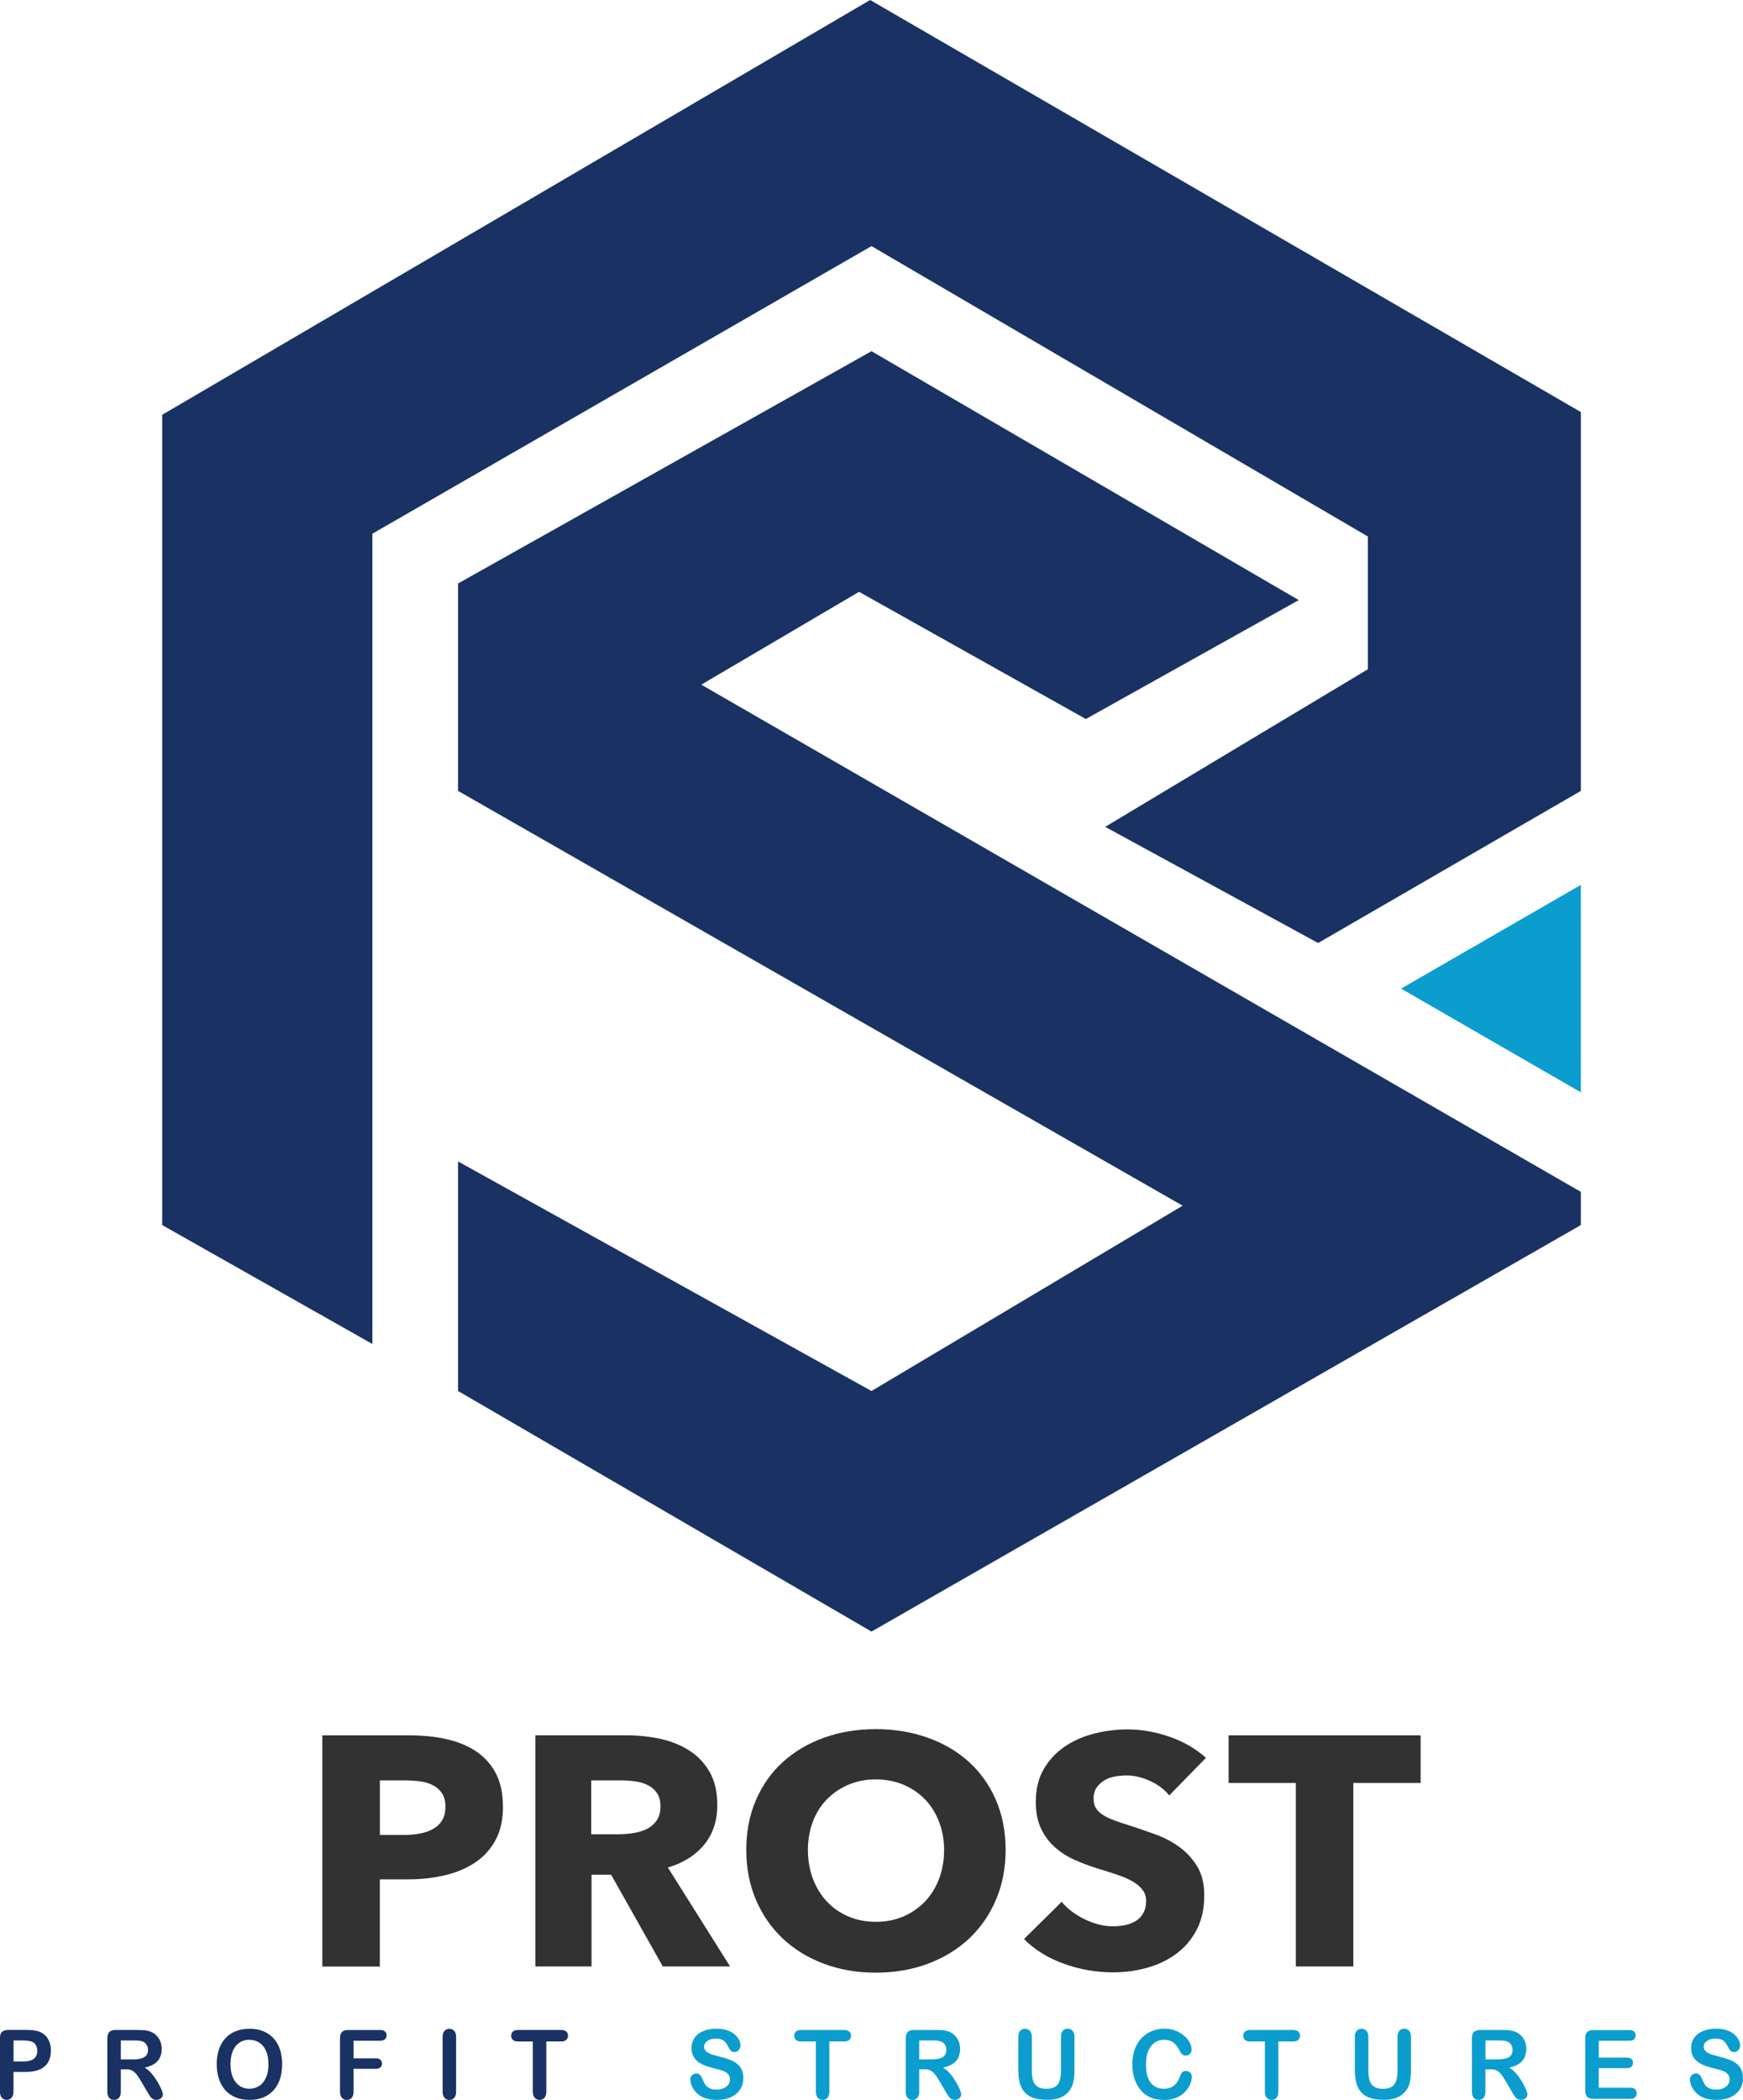 <?xml version="1.0" encoding="UTF-8"?>
<svg id="_レイヤー_2" data-name="レイヤー 2" xmlns="http://www.w3.org/2000/svg" viewBox="0 0 317.64 382.68">
  <defs>
    <style>
      .cls-1 {
        fill: #323232;
      }

      .cls-1, .cls-2, .cls-3 {
        stroke-width: 0px;
      }

      .cls-2 {
        fill: #193263;
      }

      .cls-3 {
        fill: #0c9dcf;
      }
    </style>
  </defs>
  <g id="_レイヤー_2-2" data-name="レイヤー 2">
    <path class="cls-1" d="M91.66,329.21c0,2.46-.47,4.53-1.41,6.22-.94,1.69-2.21,3.05-3.8,4.08-1.59,1.03-3.43,1.79-5.52,2.26-2.08.48-4.25.71-6.5.71h-5.21v15.89h-10.48v-42.13h15.93c2.37,0,4.59.23,6.65.68,2.06.46,3.86,1.19,5.39,2.2,1.53,1.01,2.74,2.34,3.62,3.99.88,1.64,1.32,3.68,1.32,6.1M81.18,329.27c0-.99-.21-1.8-.61-2.44-.41-.63-.96-1.13-1.65-1.49-.7-.36-1.48-.6-2.36-.71-.88-.12-1.79-.18-2.73-.18h-4.6v9.94h4.41c.98,0,1.92-.08,2.82-.24.9-.16,1.71-.44,2.42-.83.72-.4,1.28-.92,1.68-1.58.41-.65.61-1.48.61-2.47"/>
    <path class="cls-1" d="M120.79,358.36l-9.42-16.72h-3.57v16.72h-10.24v-42.13h16.55c2.08,0,4.12.21,6.1.62,1.98.42,3.76,1.12,5.33,2.11,1.57.99,2.83,2.3,3.77,3.93.94,1.63,1.41,3.65,1.41,6.07,0,2.86-.8,5.26-2.39,7.2-1.59,1.94-3.8,3.33-6.62,4.17l11.34,18.03h-12.26ZM120.36,329.15c0-.99-.22-1.79-.65-2.41-.43-.62-.99-1.09-1.66-1.43-.68-.34-1.44-.57-2.28-.68-.84-.12-1.65-.18-2.43-.18h-5.6v9.82h4.99c.86,0,1.74-.07,2.65-.21.9-.14,1.72-.39,2.46-.74.74-.36,1.34-.87,1.82-1.55.47-.67.71-1.55.71-2.62"/>
    <path class="cls-1" d="M183.26,337.12c0,3.33-.59,6.38-1.78,9.13-1.18,2.76-2.83,5.12-4.93,7.08-2.11,1.96-4.61,3.48-7.51,4.55-2.9,1.07-6.05,1.61-9.44,1.61s-6.53-.54-9.41-1.61c-2.88-1.07-5.37-2.59-7.48-4.55-2.1-1.96-3.75-4.32-4.93-7.08-1.19-2.76-1.78-5.8-1.78-9.13s.59-6.42,1.78-9.13c1.18-2.72,2.83-5.03,4.93-6.93,2.1-1.9,4.6-3.37,7.48-4.4,2.88-1.03,6.01-1.55,9.41-1.55s6.54.52,9.44,1.55c2.9,1.03,5.4,2.5,7.51,4.4,2.1,1.9,3.75,4.22,4.93,6.93s1.78,5.76,1.78,9.13M172.05,337.12c0-1.82-.31-3.53-.92-5.12-.61-1.59-1.46-2.95-2.54-4.07-1.08-1.13-2.39-2.02-3.92-2.68-1.53-.65-3.22-.98-5.06-.98s-3.51.33-5.03.98c-1.51.65-2.82,1.55-3.92,2.68-1.1,1.13-1.95,2.49-2.54,4.07-.59,1.59-.89,3.29-.89,5.12s.31,3.66.92,5.27c.61,1.61,1.46,2.99,2.54,4.14,1.08,1.15,2.38,2.05,3.89,2.71,1.51.65,3.19.98,5.03.98s3.51-.33,5.03-.98c1.51-.65,2.82-1.56,3.92-2.71,1.1-1.15,1.96-2.53,2.57-4.14.61-1.61.92-3.36.92-5.27"/>
    <path class="cls-1" d="M213.07,327.18c-.9-1.11-2.07-1.99-3.52-2.65-1.45-.65-2.85-.98-4.2-.98-.69,0-1.4.06-2.11.18-.72.12-1.36.35-1.93.68-.57.34-1.05.77-1.44,1.31-.39.54-.58,1.22-.58,2.05,0,.71.15,1.31.46,1.79.31.48.76.89,1.35,1.25.59.36,1.3.68,2.11.98.82.3,1.74.61,2.76.92,1.47.48,3,1,4.6,1.58,1.59.58,3.04,1.34,4.35,2.29,1.31.95,2.39,2.13,3.25,3.54.86,1.41,1.29,3.16,1.29,5.27,0,2.42-.46,4.51-1.38,6.28-.92,1.77-2.16,3.22-3.71,4.37-1.55,1.15-3.33,2-5.33,2.56-2,.56-4.07.83-6.19.83-3.11,0-6.11-.53-9.01-1.58-2.9-1.05-5.31-2.55-7.23-4.49l6.86-6.78c1.06,1.27,2.46,2.33,4.2,3.18,1.74.85,3.46,1.28,5.18,1.28.78,0,1.53-.08,2.27-.24.74-.16,1.38-.42,1.93-.77s.99-.83,1.32-1.43c.33-.6.49-1.31.49-2.14s-.2-1.47-.61-2.02c-.41-.56-.99-1.06-1.75-1.52-.76-.46-1.7-.87-2.82-1.25-1.12-.38-2.4-.78-3.83-1.22-1.39-.44-2.75-.95-4.08-1.55-1.33-.59-2.51-1.36-3.55-2.29-1.04-.93-1.88-2.06-2.51-3.39-.63-1.33-.95-2.95-.95-4.85,0-2.34.49-4.34,1.47-6.01.98-1.67,2.27-3.04,3.86-4.11,1.59-1.07,3.39-1.85,5.39-2.35,2-.5,4.02-.74,6.07-.74,2.45,0,4.95.44,7.51,1.31,2.55.87,4.79,2.16,6.71,3.87l-6.68,6.84Z"/>
    <polygon class="cls-1" points="246.63 324.92 246.63 358.36 236.15 358.36 236.15 324.92 223.9 324.92 223.9 316.24 258.89 316.24 258.89 324.92 246.63 324.92"/>
    <path class="cls-2" d="M4.72,377.58h-2.26v3.55c0,.51-.12.89-.35,1.15-.23.26-.53.39-.88.39s-.67-.13-.9-.39c-.23-.26-.34-.64-.34-1.14v-9.66c0-.56.12-.96.37-1.2.25-.24.64-.36,1.19-.36h3.16c.93,0,1.65.08,2.16.22.5.14.93.38,1.29.71.36.33.64.74.83,1.21.19.48.28,1.02.28,1.62,0,1.28-.38,2.24-1.15,2.9-.76.66-1.9.99-3.41.99M4.13,371.84h-1.66v3.83h1.66c.58,0,1.07-.06,1.46-.19.39-.13.69-.33.89-.62s.31-.66.31-1.12c0-.55-.16-1-.47-1.35-.35-.37-1.08-.55-2.18-.55"/>
    <path class="cls-2" d="M22.88,377.1h-.86v4.03c0,.53-.11.92-.34,1.17-.23.25-.52.38-.89.38-.39,0-.7-.13-.91-.39-.22-.26-.32-.65-.32-1.15v-9.65c0-.55.12-.94.36-1.19.24-.24.62-.37,1.15-.37h4.01c.55,0,1.03.03,1.42.07.39.05.75.15,1.06.29.38.17.72.4,1.01.71.29.31.52.67.67,1.07.15.41.23.84.23,1.3,0,.93-.26,1.68-.77,2.24-.51.56-1.29.95-2.33,1.19.44.24.85.59,1.25,1.06.4.47.75.96,1.07,1.49.31.53.56,1,.73,1.43.17.42.26.72.26.88s-.05.33-.15.49c-.1.16-.24.29-.42.38-.18.09-.38.14-.62.14-.28,0-.51-.07-.7-.2-.19-.13-.35-.3-.49-.51-.13-.2-.32-.51-.55-.91l-.99-1.69c-.35-.62-.67-1.1-.95-1.42-.28-.33-.56-.55-.85-.67-.29-.12-.65-.18-1.09-.18M24.29,371.84h-2.27v3.45h2.21c.59,0,1.09-.05,1.49-.16.4-.11.71-.29.93-.54.21-.25.32-.6.32-1.05,0-.35-.09-.65-.26-.92-.17-.27-.41-.46-.71-.59-.29-.13-.85-.19-1.7-.19"/>
    <path class="cls-2" d="M45.42,369.71c1.26,0,2.35.26,3.25.79.9.53,1.59,1.28,2.05,2.25.47.97.7,2.11.7,3.43,0,.97-.13,1.85-.38,2.64-.26.79-.64,1.48-1.15,2.06-.51.58-1.13,1.02-1.88,1.33-.74.31-1.59.46-2.55.46s-1.8-.16-2.56-.47c-.75-.32-1.38-.76-1.88-1.34-.5-.58-.88-1.27-1.14-2.08-.26-.81-.39-1.68-.39-2.62s.13-1.85.4-2.65c.27-.8.66-1.49,1.17-2.05.51-.57,1.13-1,1.86-1.29.73-.3,1.56-.45,2.49-.45M48.92,376.16c0-.92-.14-1.71-.43-2.39-.29-.67-.7-1.18-1.23-1.53-.54-.35-1.15-.52-1.84-.52-.49,0-.95.09-1.37.29s-.78.47-1.08.83c-.3.37-.54.83-.71,1.4-.17.57-.26,1.2-.26,1.91s.09,1.36.26,1.93c.18.58.42,1.05.74,1.43.32.38.68.66,1.1.85.41.19.86.28,1.36.28.63,0,1.21-.16,1.74-.49.53-.32.95-.83,1.26-1.51.31-.68.47-1.51.47-2.51"/>
    <path class="cls-2" d="M69.29,371.89h-4.86v3.21h4.06c.38,0,.66.09.84.26.18.17.28.41.28.7s-.1.52-.28.69c-.19.17-.47.26-.84.26h-4.06v4.13c0,.52-.11.91-.35,1.17-.23.25-.52.38-.88.38s-.66-.13-.89-.39c-.23-.26-.35-.64-.35-1.16v-9.65c0-.36.05-.66.16-.89.1-.23.27-.4.49-.5.22-.11.51-.16.86-.16h5.81c.39,0,.68.09.88.27.19.18.29.41.29.7s-.1.54-.29.71c-.19.18-.48.27-.88.27"/>
    <path class="cls-2" d="M80.66,381.13v-9.88c0-.51.11-.9.34-1.15.23-.26.52-.38.88-.38s.67.13.9.38c.23.25.34.64.34,1.16v9.88c0,.52-.11.91-.34,1.16-.23.26-.53.39-.9.39s-.65-.13-.88-.39c-.23-.26-.34-.64-.34-1.16"/>
    <path class="cls-2" d="M102.25,372.02h-2.69v9.11c0,.52-.11.91-.34,1.17-.23.25-.52.38-.88.38s-.66-.13-.89-.38c-.23-.26-.35-.64-.35-1.16v-9.11h-2.69c-.42,0-.73-.1-.94-.29-.21-.19-.31-.44-.31-.76s.11-.58.32-.77c.21-.19.52-.28.93-.28h7.84c.43,0,.74.1.95.29.21.19.31.45.31.76s-.11.57-.32.76c-.21.19-.53.29-.95.29"/>
    <path class="cls-3" d="M135.47,378.7c0,.76-.19,1.44-.57,2.04s-.93,1.08-1.66,1.42c-.73.34-1.6.51-2.6.51-1.2,0-2.19-.23-2.97-.7-.55-.34-1-.79-1.35-1.35-.35-.56-.52-1.11-.52-1.64,0-.31.1-.57.31-.79.21-.22.47-.33.79-.33.26,0,.48.09.66.26.18.17.33.43.46.76.16.4.32.73.5,1s.43.49.76.66c.33.17.76.26,1.29.26.73,0,1.32-.18,1.78-.53.46-.35.68-.79.68-1.31,0-.42-.12-.75-.37-1.01-.25-.26-.56-.46-.95-.59-.39-.14-.91-.28-1.57-.44-.88-.21-1.61-.46-2.2-.74-.59-.28-1.06-.67-1.4-1.15-.35-.49-.52-1.09-.52-1.82s.18-1.3.55-1.84c.37-.54.89-.95,1.59-1.24.69-.29,1.51-.43,2.44-.43.75,0,1.39.1,1.94.29.54.19,1,.45,1.36.76.36.32.62.65.79,1,.17.35.25.69.25,1.02,0,.3-.1.57-.31.82-.21.24-.47.36-.78.36-.28,0-.5-.07-.64-.22-.15-.15-.31-.38-.48-.71-.22-.47-.49-.84-.8-1.11-.31-.26-.81-.4-1.49-.4-.64,0-1.15.14-1.54.43-.39.29-.59.63-.59,1.04,0,.25.07.47.2.65.13.18.32.34.55.47.23.13.47.23.7.31.24.07.63.18,1.18.32.69.17,1.31.35,1.86.55.56.2,1.03.44,1.42.73.39.29.69.64.91,1.08.22.44.33.97.33,1.6"/>
    <path class="cls-3" d="M153.83,372.02h-2.69v9.11c0,.52-.11.91-.34,1.17-.23.25-.52.38-.88.38s-.66-.13-.89-.38c-.23-.26-.35-.64-.35-1.16v-9.11h-2.69c-.42,0-.73-.1-.94-.29-.21-.19-.31-.44-.31-.76s.11-.58.32-.77c.21-.19.52-.28.93-.28h7.84c.43,0,.74.1.95.29.21.19.31.45.31.76s-.11.57-.32.76c-.21.19-.53.29-.95.29"/>
    <path class="cls-3" d="M168.38,377.1h-.86v4.03c0,.53-.11.92-.34,1.17-.23.25-.52.38-.89.38-.39,0-.7-.13-.91-.39-.22-.26-.32-.65-.32-1.15v-9.65c0-.55.12-.94.36-1.19.24-.24.62-.37,1.15-.37h4.01c.55,0,1.03.03,1.42.07.39.05.75.15,1.06.29.38.17.72.4,1.01.71.29.31.52.67.67,1.07.15.41.23.84.23,1.3,0,.93-.26,1.68-.77,2.24-.51.56-1.29.95-2.33,1.19.44.24.85.59,1.25,1.06.4.47.75.96,1.07,1.49.31.53.56,1,.73,1.43.17.42.26.72.26.88s-.05.33-.15.49c-.1.16-.24.29-.42.38-.18.09-.38.14-.61.14-.28,0-.51-.07-.7-.2-.19-.13-.35-.3-.49-.51-.14-.2-.32-.51-.55-.91l-.99-1.69c-.35-.62-.67-1.1-.95-1.42-.28-.33-.56-.55-.85-.67-.29-.12-.65-.18-1.09-.18M169.79,371.84h-2.27v3.45h2.21c.59,0,1.09-.05,1.49-.16.4-.11.71-.29.92-.54.21-.25.32-.6.32-1.05,0-.35-.09-.65-.26-.92-.17-.27-.41-.46-.71-.59-.29-.13-.86-.19-1.7-.19"/>
    <path class="cls-3" d="M185.57,377.28v-6.03c0-.51.11-.9.34-1.15.22-.26.52-.38.88-.38s.68.13.91.38c.22.26.34.64.34,1.15v6.16c0,.7.08,1.29.23,1.76.15.47.42.83.81,1.09.39.26.93.39,1.63.39.96,0,1.64-.26,2.04-.79.4-.53.6-1.33.6-2.4v-6.22c0-.52.11-.9.33-1.16.22-.25.52-.38.89-.38s.67.13.9.38c.23.25.34.64.34,1.16v6.03c0,.98-.09,1.8-.28,2.45-.19.66-.54,1.23-1.05,1.73-.44.42-.96.73-1.54.92-.59.19-1.27.29-2.06.29-.94,0-1.74-.1-2.41-.31-.68-.21-1.23-.53-1.65-.97-.43-.44-.74-.99-.94-1.67-.2-.68-.3-1.5-.3-2.44"/>
    <path class="cls-3" d="M217.19,378.5c0,.4-.1.83-.29,1.3-.19.46-.49.92-.9,1.37-.41.45-.93.81-1.57,1.09-.64.28-1.38.42-2.22.42-.64,0-1.23-.06-1.75-.19-.53-.13-1-.32-1.43-.59-.43-.26-.82-.61-1.18-1.05-.32-.39-.6-.83-.82-1.32-.23-.49-.4-1.01-.51-1.56-.11-.55-.17-1.14-.17-1.76,0-1.01.14-1.91.43-2.71.28-.8.69-1.48,1.22-2.05.53-.57,1.15-1,1.87-1.3.71-.3,1.47-.45,2.28-.45.98,0,1.86.2,2.63.61.77.4,1.36.91,1.77,1.5.41.6.61,1.16.61,1.69,0,.29-.1.55-.3.77-.2.22-.44.33-.72.33-.32,0-.55-.08-.71-.23-.16-.15-.33-.42-.53-.8-.32-.62-.7-1.09-1.13-1.39-.43-.31-.97-.46-1.61-.46-1.01,0-1.82.4-2.42,1.19-.6.79-.9,1.92-.9,3.38,0,.97.13,1.79.4,2.43.26.65.64,1.13,1.13,1.45.49.32,1.06.48,1.71.48.71,0,1.31-.18,1.8-.54.49-.36.86-.89,1.11-1.59.11-.33.23-.6.39-.81.15-.21.4-.31.75-.31.29,0,.55.11.76.32.21.21.32.47.32.79"/>
    <path class="cls-3" d="M235.66,372.02h-2.69v9.11c0,.52-.11.91-.34,1.17-.23.25-.52.38-.88.38s-.66-.13-.89-.38c-.23-.26-.35-.64-.35-1.16v-9.11h-2.69c-.42,0-.73-.1-.94-.29-.21-.19-.31-.44-.31-.76s.1-.58.32-.77c.21-.19.52-.28.93-.28h7.84c.42,0,.74.1.95.29.21.19.31.45.31.76s-.11.57-.32.76c-.21.19-.53.29-.95.29"/>
    <path class="cls-3" d="M246.9,377.28v-6.03c0-.51.11-.9.34-1.15.22-.26.52-.38.88-.38s.68.13.91.38c.22.26.34.64.34,1.15v6.16c0,.7.08,1.29.23,1.76.15.47.42.83.81,1.09.39.26.93.39,1.63.39.96,0,1.64-.26,2.04-.79.4-.53.6-1.33.6-2.4v-6.22c0-.52.11-.9.33-1.16.22-.25.52-.38.89-.38s.67.13.9.38c.23.25.34.64.34,1.16v6.03c0,.98-.09,1.8-.28,2.45-.19.66-.54,1.23-1.05,1.73-.44.42-.96.73-1.54.92-.59.19-1.27.29-2.06.29-.94,0-1.74-.1-2.41-.31-.68-.21-1.23-.53-1.65-.97-.43-.44-.74-.99-.94-1.67-.2-.68-.3-1.5-.3-2.44"/>
    <path class="cls-3" d="M271.56,377.1h-.86v4.03c0,.53-.11.92-.34,1.17-.23.25-.52.38-.89.38-.39,0-.7-.13-.91-.39-.22-.26-.32-.65-.32-1.15v-9.65c0-.55.12-.94.36-1.19.24-.24.62-.37,1.15-.37h4.01c.55,0,1.03.03,1.42.07.39.05.75.15,1.06.29.38.17.72.4,1.01.71.29.31.52.67.67,1.07.15.41.23.84.23,1.3,0,.93-.26,1.68-.77,2.24-.51.56-1.29.95-2.33,1.19.44.24.85.59,1.25,1.06.4.47.75.96,1.07,1.49.31.53.56,1,.73,1.43.17.42.26.72.26.88s-.05.33-.15.49c-.1.16-.24.29-.42.38-.18.09-.38.14-.61.14-.28,0-.51-.07-.7-.2-.19-.13-.35-.3-.49-.51-.14-.2-.32-.51-.55-.91l-.99-1.69c-.36-.62-.67-1.1-.95-1.42-.28-.33-.56-.55-.85-.67-.29-.12-.65-.18-1.09-.18M272.98,371.84h-2.27v3.45h2.21c.59,0,1.09-.05,1.49-.16.4-.11.71-.29.92-.54.21-.25.32-.6.32-1.05,0-.35-.09-.65-.26-.92-.17-.27-.41-.46-.71-.59-.29-.13-.86-.19-1.7-.19"/>
    <path class="cls-3" d="M296.91,371.89h-5.55v3.08h5.11c.38,0,.66.09.84.26.18.17.28.4.28.69s-.09.52-.27.7c-.18.18-.47.27-.85.27h-5.11v3.57h5.74c.39,0,.68.09.88.28.2.19.29.43.29.74s-.1.54-.29.72c-.2.19-.49.28-.88.28h-6.7c-.54,0-.92-.12-1.16-.37-.24-.24-.35-.64-.35-1.19v-9.42c0-.36.05-.66.16-.89.1-.23.27-.4.49-.5.22-.11.51-.16.86-.16h6.51c.39,0,.68.09.88.27.19.18.29.41.29.7s-.1.54-.29.71c-.19.18-.48.27-.88.27"/>
    <path class="cls-3" d="M317.64,378.7c0,.76-.19,1.44-.57,2.04s-.93,1.08-1.66,1.42c-.73.34-1.6.51-2.6.51-1.2,0-2.19-.23-2.97-.7-.55-.34-1-.79-1.35-1.35-.35-.56-.52-1.11-.52-1.64,0-.31.1-.57.31-.79.21-.22.47-.33.79-.33.26,0,.48.09.66.26.18.17.33.43.46.76.16.4.32.73.5,1s.43.49.76.66c.33.17.76.26,1.29.26.73,0,1.32-.18,1.78-.53.46-.35.68-.79.68-1.31,0-.42-.12-.75-.37-1.01-.25-.26-.56-.46-.95-.59-.39-.14-.91-.28-1.57-.44-.88-.21-1.61-.46-2.2-.74-.59-.28-1.06-.67-1.4-1.15-.35-.49-.52-1.09-.52-1.82s.18-1.3.55-1.84c.37-.54.89-.95,1.59-1.24.69-.29,1.51-.43,2.44-.43.75,0,1.39.1,1.94.29.54.19,1,.45,1.36.76.36.32.62.65.79,1,.17.35.25.69.25,1.02,0,.3-.1.57-.31.82-.21.24-.47.36-.78.36-.28,0-.5-.07-.64-.22-.15-.15-.31-.38-.48-.71-.22-.47-.49-.84-.8-1.11-.31-.26-.81-.4-1.49-.4-.64,0-1.15.14-1.54.43-.39.29-.59.63-.59,1.04,0,.25.07.47.2.65.13.18.32.34.55.47.23.13.47.23.7.31.24.07.63.18,1.18.32.69.17,1.31.35,1.86.55.56.2,1.03.44,1.42.73.39.29.69.64.91,1.08.22.44.33.97.33,1.6"/>
    <polygon class="cls-2" points="29.56 223.25 29.56 75.59 158.57 0 288.09 75.09 288.09 144.13 240.21 171.85 201.41 150.68 249.28 121.96 249.28 97.77 158.82 44.85 67.86 97.26 67.86 244.92 29.56 223.25"/>
    <polygon class="cls-3" points="288.09 161.26 288.09 199.06 255.33 180.16 288.09 161.26"/>
    <polygon class="cls-2" points="197.88 131.03 236.68 109.36 158.82 64 83.48 106.33 83.48 144.13 215.52 219.72 158.82 253.49 83.48 211.66 83.48 253.49 158.82 297.33 288.09 223.25 288.09 217.2 127.8 124.77 156.55 107.85 197.88 131.03"/>
  </g>
</svg>